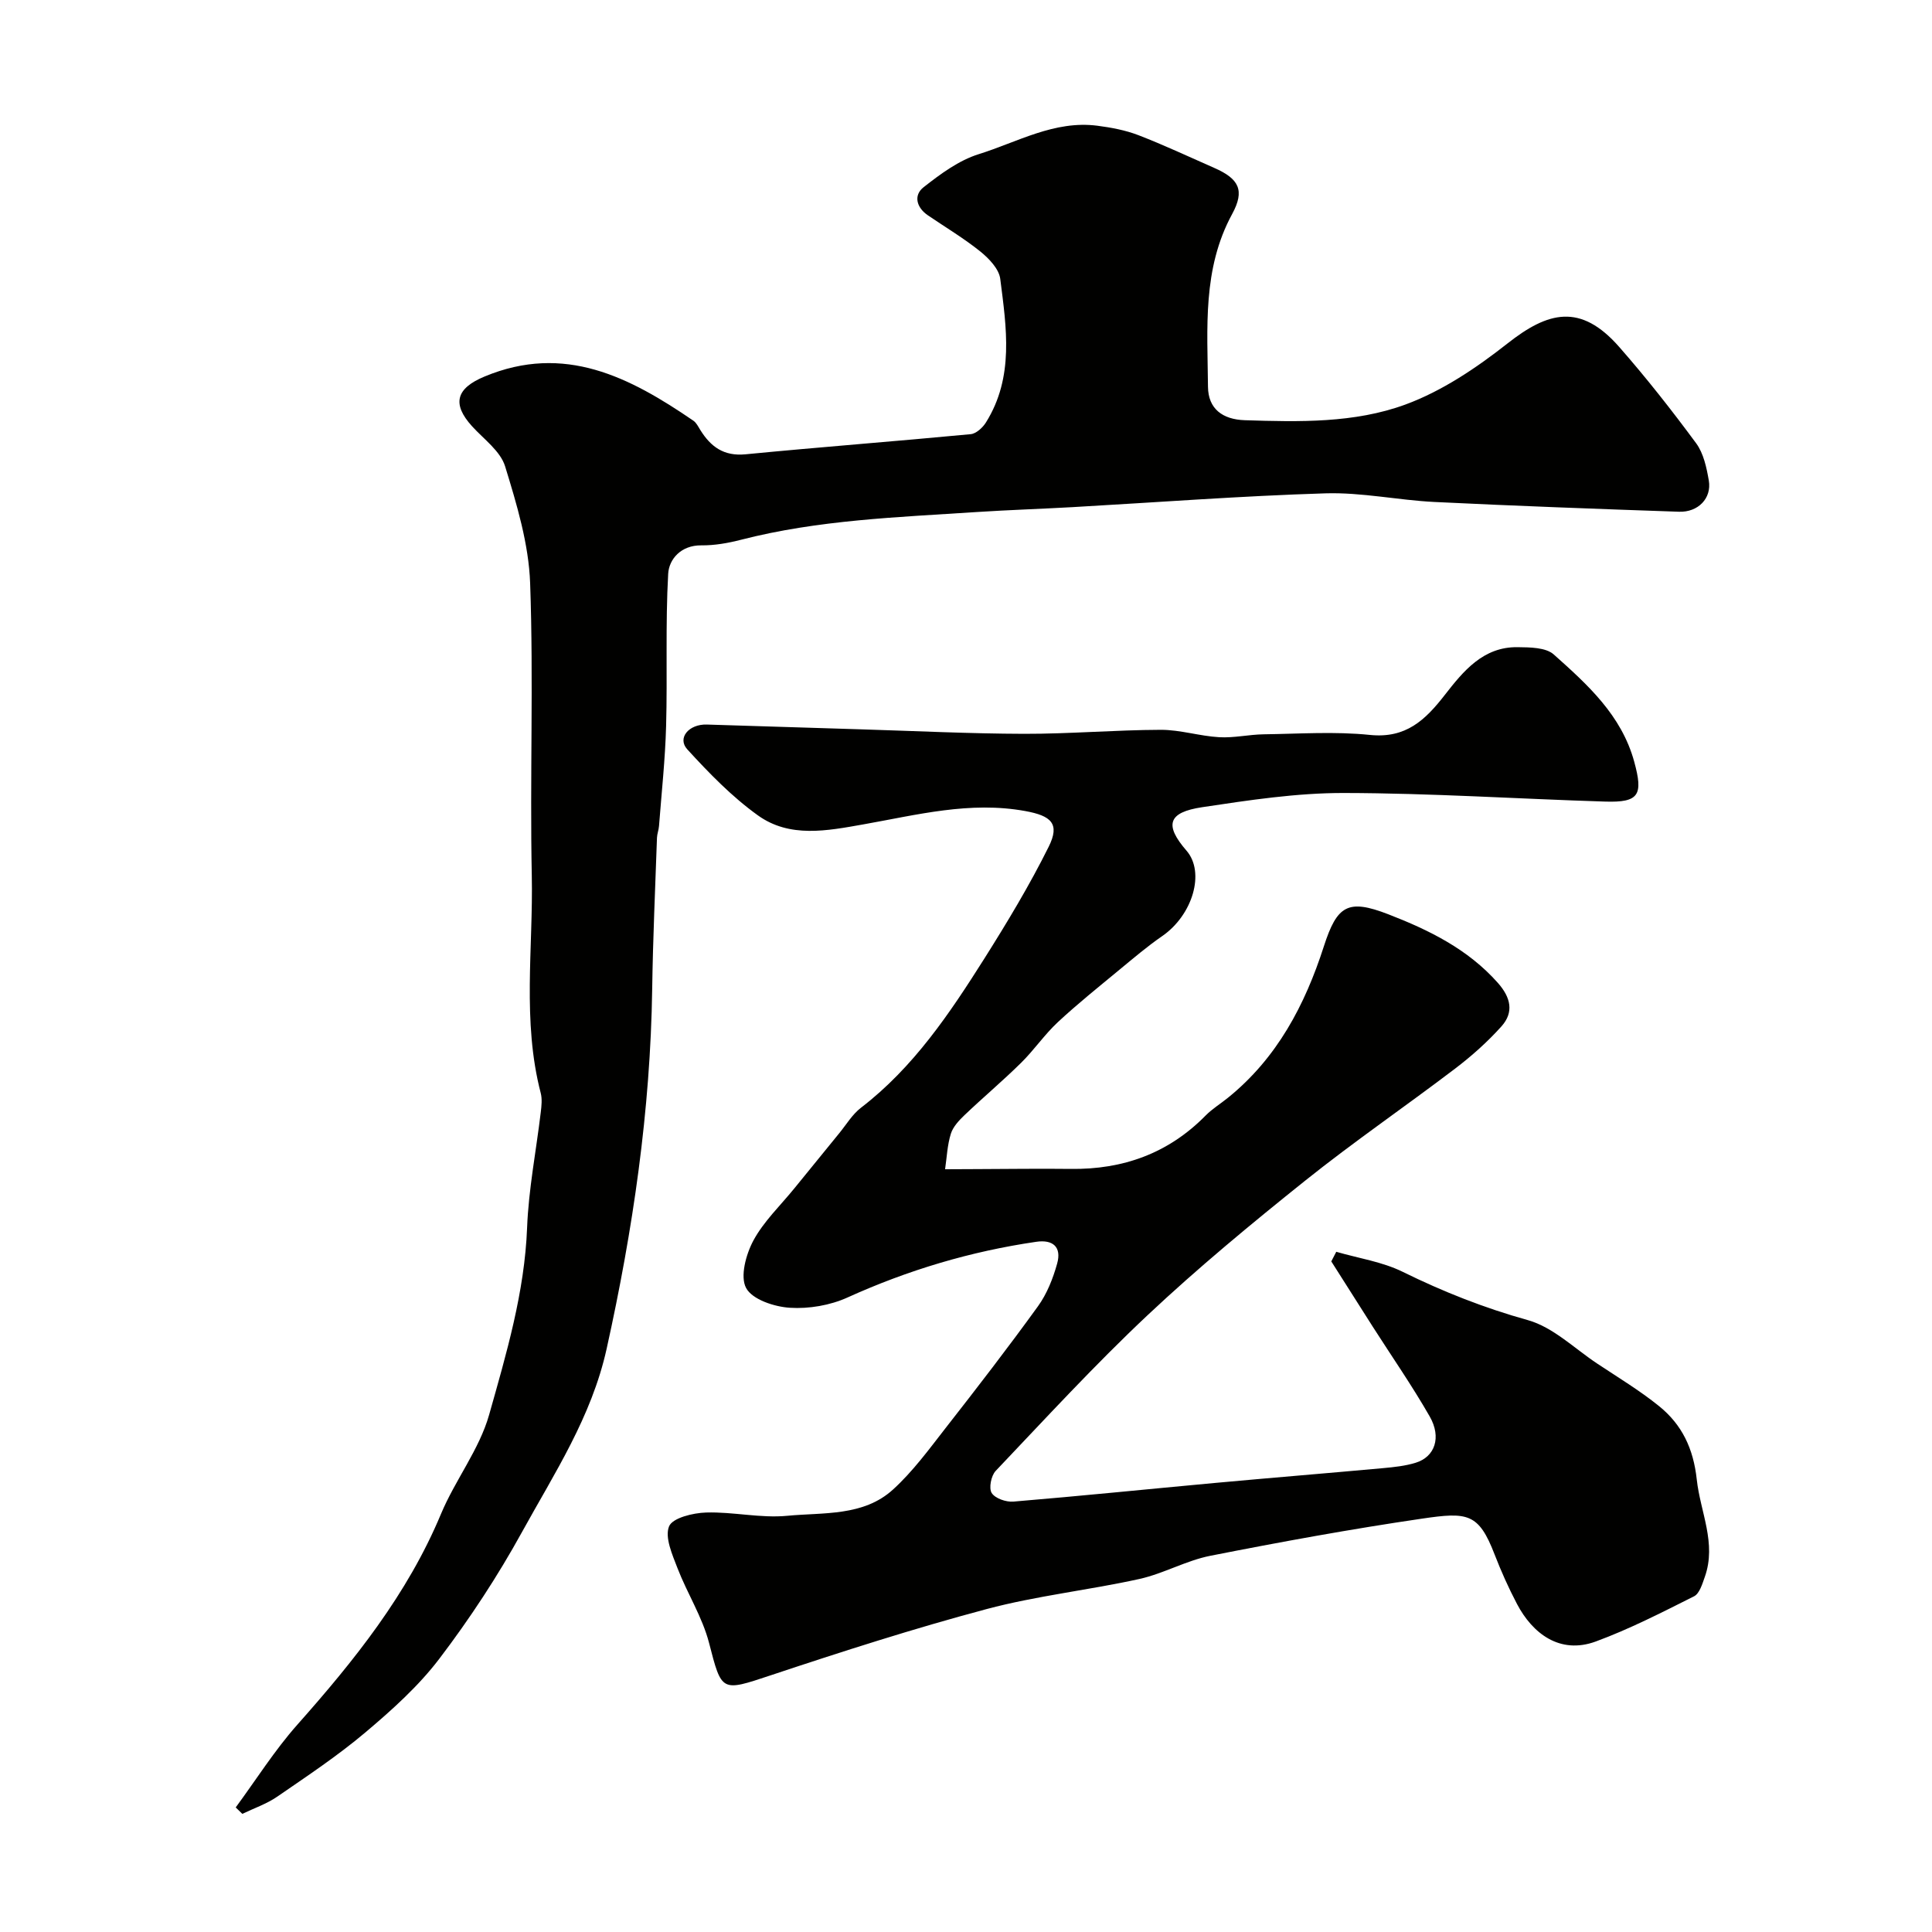 <svg enable-background="new 0 0 400 400" viewBox="0 0 400 400" xmlns="http://www.w3.org/2000/svg"><g fill="#010100"><path d="m276.66 259.17c4.61 1.34 9.52 2.06 13.76 4.15 8.37 4.12 16.87 7.48 25.91 10 5.22 1.46 9.63 5.86 14.36 9 4.32 2.87 8.79 5.56 12.81 8.81 4.73 3.83 7.1 8.75 7.8 15.21.73 6.71 4.13 13.15 1.67 20.12-.52 1.46-1.1 3.47-2.24 4.04-6.68 3.35-13.37 6.79-20.36 9.36-7.43 2.72-13.1-1.68-16.3-7.79-1.74-3.31-3.28-6.75-4.63-10.24-3.31-8.59-5.6-8.8-15.04-7.41-14.67 2.15-29.27 4.82-43.82 7.69-5.01.99-9.68 3.69-14.68 4.8-10.49 2.32-21.27 3.47-31.63 6.23-15.07 4.02-29.95 8.8-44.75 13.73-10.21 3.4-10.09 3.46-12.72-6.73-1.39-5.36-4.52-10.25-6.54-15.49-1.07-2.79-2.66-6.34-1.74-8.63.71-1.76 4.97-2.79 7.68-2.87 5.59-.17 11.26 1.21 16.78.68 7.5-.72 15.78.15 21.91-5.44 4.1-3.73 7.45-8.32 10.88-12.72 6.5-8.31 12.95-16.67 19.13-25.22 1.86-2.57 3.11-5.75 3.97-8.83.97-3.48-.91-5.02-4.32-4.52-13.58 1.98-26.55 5.85-39.08 11.53-3.6 1.63-7.99 2.38-11.92 2.13-3.23-.2-7.78-1.7-9.07-4.08-1.29-2.37-.04-6.97 1.5-9.84 2.14-3.97 5.59-7.24 8.48-10.8 3.1-3.82 6.21-7.65 9.33-11.46 1.45-1.78 2.68-3.86 4.46-5.23 10.9-8.37 18.38-19.54 25.57-30.92 4.74-7.52 9.35-15.17 13.3-23.12 2.38-4.78.53-6.41-4.84-7.39-11.48-2.09-22.45.8-33.53 2.76-7.51 1.33-15.24 2.87-21.84-1.87-5.38-3.86-10.12-8.75-14.61-13.66-2.14-2.34.31-5.26 4.05-5.14 10.62.33 21.25.67 31.87.99 11.27.34 22.53.9 33.8.93 9.43.02 18.87-.8 28.3-.83 4.03-.01 8.05 1.3 12.1 1.53 3.06.18 6.15-.56 9.24-.6 7.33-.1 14.72-.62 21.98.13 7.45.76 11.45-3.09 15.49-8.28 3.82-4.9 7.93-9.99 15.07-9.89 2.55.03 5.85.04 7.5 1.52 6.98 6.23 14.01 12.55 16.65 22.2 1.88 6.87 1.02 8.47-6 8.25-18.04-.56-36.07-1.75-54.1-1.78-9.78-.02-19.62 1.48-29.34 2.94-7.15 1.07-7.85 3.7-3.25 9.01 3.89 4.49 1.27 13.33-5.04 17.68-3.09 2.13-5.96 4.58-8.86 6.97-4.3 3.56-8.68 7.06-12.76 10.86-2.76 2.57-4.92 5.78-7.62 8.43-3.76 3.71-7.82 7.12-11.65 10.77-1.16 1.11-2.42 2.44-2.87 3.9-.73 2.34-.83 4.88-1.19 7.34 2.16-.01 4.33-.02 6.49-.03 6.5-.02 13-.12 19.5-.04 10.85.15 20.25-3.22 27.95-11.05 1.37-1.39 3.08-2.43 4.61-3.67 10.17-8.21 15.95-19.19 19.87-31.36 2.74-8.5 4.99-9.87 13.34-6.64 8.4 3.25 16.49 7.21 22.69 14.21 2.69 3.04 3.35 6.08.74 9-2.89 3.22-6.19 6.16-9.64 8.78-10.27 7.81-20.94 15.11-31.01 23.17-11.16 8.93-22.21 18.07-32.62 27.85-10.93 10.27-21.11 21.36-31.45 32.24-.94.99-1.45 3.58-.82 4.57.72 1.13 2.99 1.91 4.5 1.78 13.91-1.16 27.8-2.58 41.7-3.86 11.62-1.07 23.25-2.01 34.86-3.07 2.27-.21 4.58-.45 6.74-1.12 3.95-1.22 5.37-5.23 2.89-9.57-3.64-6.36-7.83-12.39-11.78-18.57-2.88-4.51-5.73-9.03-8.6-13.54.33-.65.68-1.32 1.03-1.99z"/><path d="m48.8 374.21c4.22-5.73 8.05-11.82 12.75-17.12 11.8-13.3 22.81-27.01 29.75-43.64 2.93-7.02 7.93-13.33 9.97-20.54 3.57-12.65 7.34-25.34 7.86-38.73.31-7.99 1.88-15.93 2.83-23.9.16-1.31.31-2.74-.01-3.98-3.87-14.89-1.54-30.05-1.85-45.07-.41-20.15.38-40.33-.34-60.47-.29-8.14-2.76-16.32-5.18-24.2-.97-3.17-4.41-5.63-6.84-8.3-4.23-4.66-3.3-7.86 2.57-10.3 16.57-6.91 30.09.14 43.23 9.13.64.43 1.03 1.26 1.46 1.95 2.16 3.46 4.85 5.45 9.34 5.02 15.54-1.51 31.1-2.69 46.64-4.17 1.13-.11 2.48-1.35 3.15-2.43 5.87-9.38 4.24-19.65 2.96-29.73-.26-2.05-2.33-4.21-4.11-5.65-3.42-2.75-7.23-5.02-10.87-7.5-2.38-1.62-3.01-4.15-.9-5.81 3.49-2.74 7.3-5.57 11.45-6.86 8.01-2.5 15.66-7.03 24.54-5.88 2.87.37 5.8.92 8.48 1.95 5.32 2.05 10.49 4.49 15.71 6.78 5.13 2.25 6.39 4.63 3.71 9.56-6.18 11.36-5.11 23.62-5 35.75.04 4.56 3 6.78 7.63 6.93 11.23.36 22.69.63 33.23-3.24 7.6-2.79 14.72-7.59 21.15-12.65 8.39-6.61 15.11-8.41 23.12.71 5.61 6.39 10.88 13.1 15.93 19.94 1.55 2.1 2.17 5.06 2.63 7.72.63 3.67-2.2 6.61-6.18 6.47-16.87-.58-33.74-1.2-50.59-2.02-7.55-.37-15.09-2.02-22.6-1.79-17.48.54-34.93 1.87-52.4 2.86-6.6.37-13.2.58-19.8 1.01-16.36 1.08-32.78 1.62-48.79 5.74-2.68.69-5.49 1.19-8.24 1.16-4.22-.04-6.68 2.88-6.85 5.89-.59 10.48-.14 21.01-.43 31.51-.19 6.92-.94 13.82-1.47 20.72-.06.81-.39 1.61-.42 2.42-.36 10.43-.84 20.86-.99 31.29-.37 25.19-3.98 49.9-9.43 74.5-3.13 14.14-10.81 25.76-17.53 37.96-5.02 9.12-10.8 17.92-17.1 26.21-4.33 5.7-9.84 10.64-15.35 15.29-5.73 4.83-12.02 9.01-18.21 13.27-2.19 1.51-4.81 2.4-7.24 3.57-.45-.44-.91-.88-1.37-1.33z"/></g></svg>